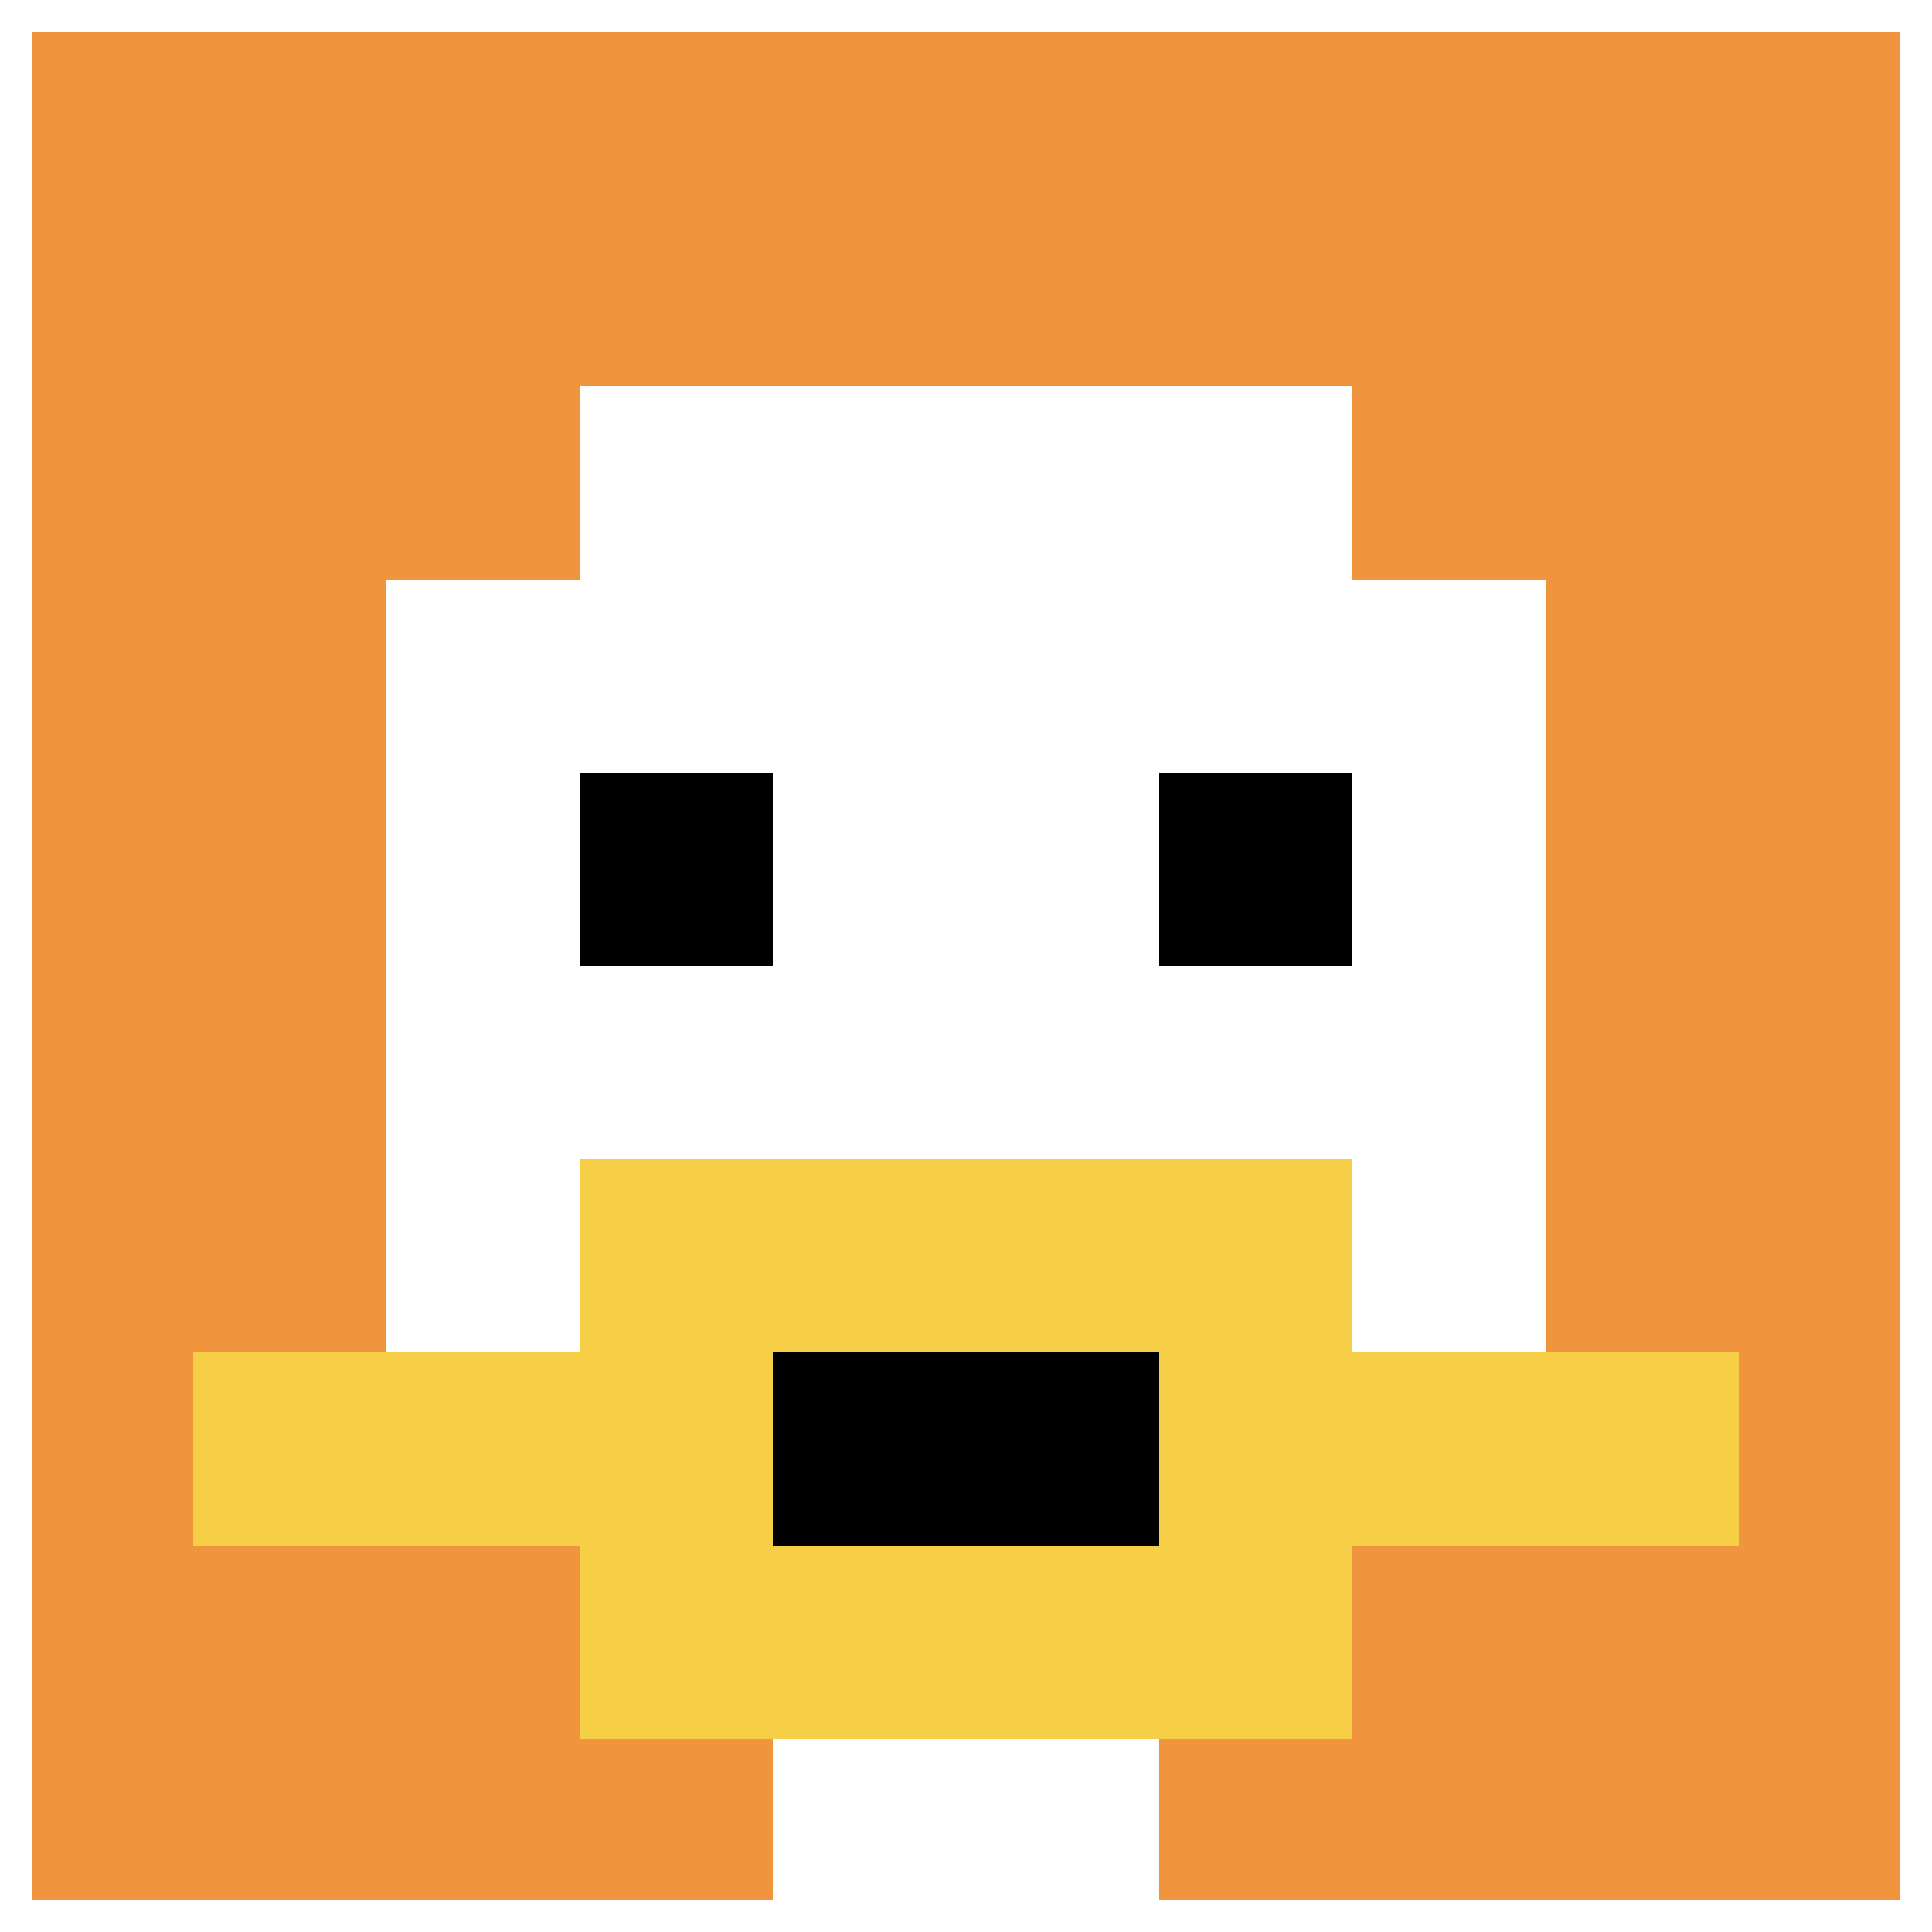 <svg xmlns="http://www.w3.org/2000/svg" version="1.1" width="736" height="736"><title>'goose-pfp-679806' by Dmitri Cherniak</title><desc>seed=679806
backgroundColor=#ffffff
padding=20
innerPadding=0
timeout=500
dimension=1
border=true
Save=function(){return n.handleSave()}
frame=19

Rendered at Wed Oct 04 2023 09:45:01 GMT+0800 (中国标准时间)
Generated in &lt;1ms
</desc><defs></defs><rect width="100%" height="100%" fill="#ffffff"></rect><g><g id="0-0"><rect x="0" y="0" height="736" width="736" fill="#F0943E"></rect><g><rect id="0-0-3-2-4-7" x="220.8" y="147.2" width="294.4" height="515.2" fill="#ffffff"></rect><rect id="0-0-2-3-6-5" x="147.2" y="220.8" width="441.6" height="368" fill="#ffffff"></rect><rect id="0-0-4-8-2-2" x="294.4" y="588.8" width="147.2" height="147.2" fill="#ffffff"></rect><rect id="0-0-1-7-8-1" x="73.6" y="515.2" width="588.8" height="73.6" fill="#F7CF46"></rect><rect id="0-0-3-6-4-3" x="220.8" y="441.6" width="294.4" height="220.8" fill="#F7CF46"></rect><rect id="0-0-4-7-2-1" x="294.4" y="515.2" width="147.2" height="73.6" fill="#000000"></rect><rect id="0-0-3-4-1-1" x="220.8" y="294.4" width="73.6" height="73.6" fill="#000000"></rect><rect id="0-0-6-4-1-1" x="441.6" y="294.4" width="73.6" height="73.6" fill="#000000"></rect></g><rect x="0" y="0" stroke="white" stroke-width="24.533" height="736" width="736" fill="none"></rect></g></g></svg>